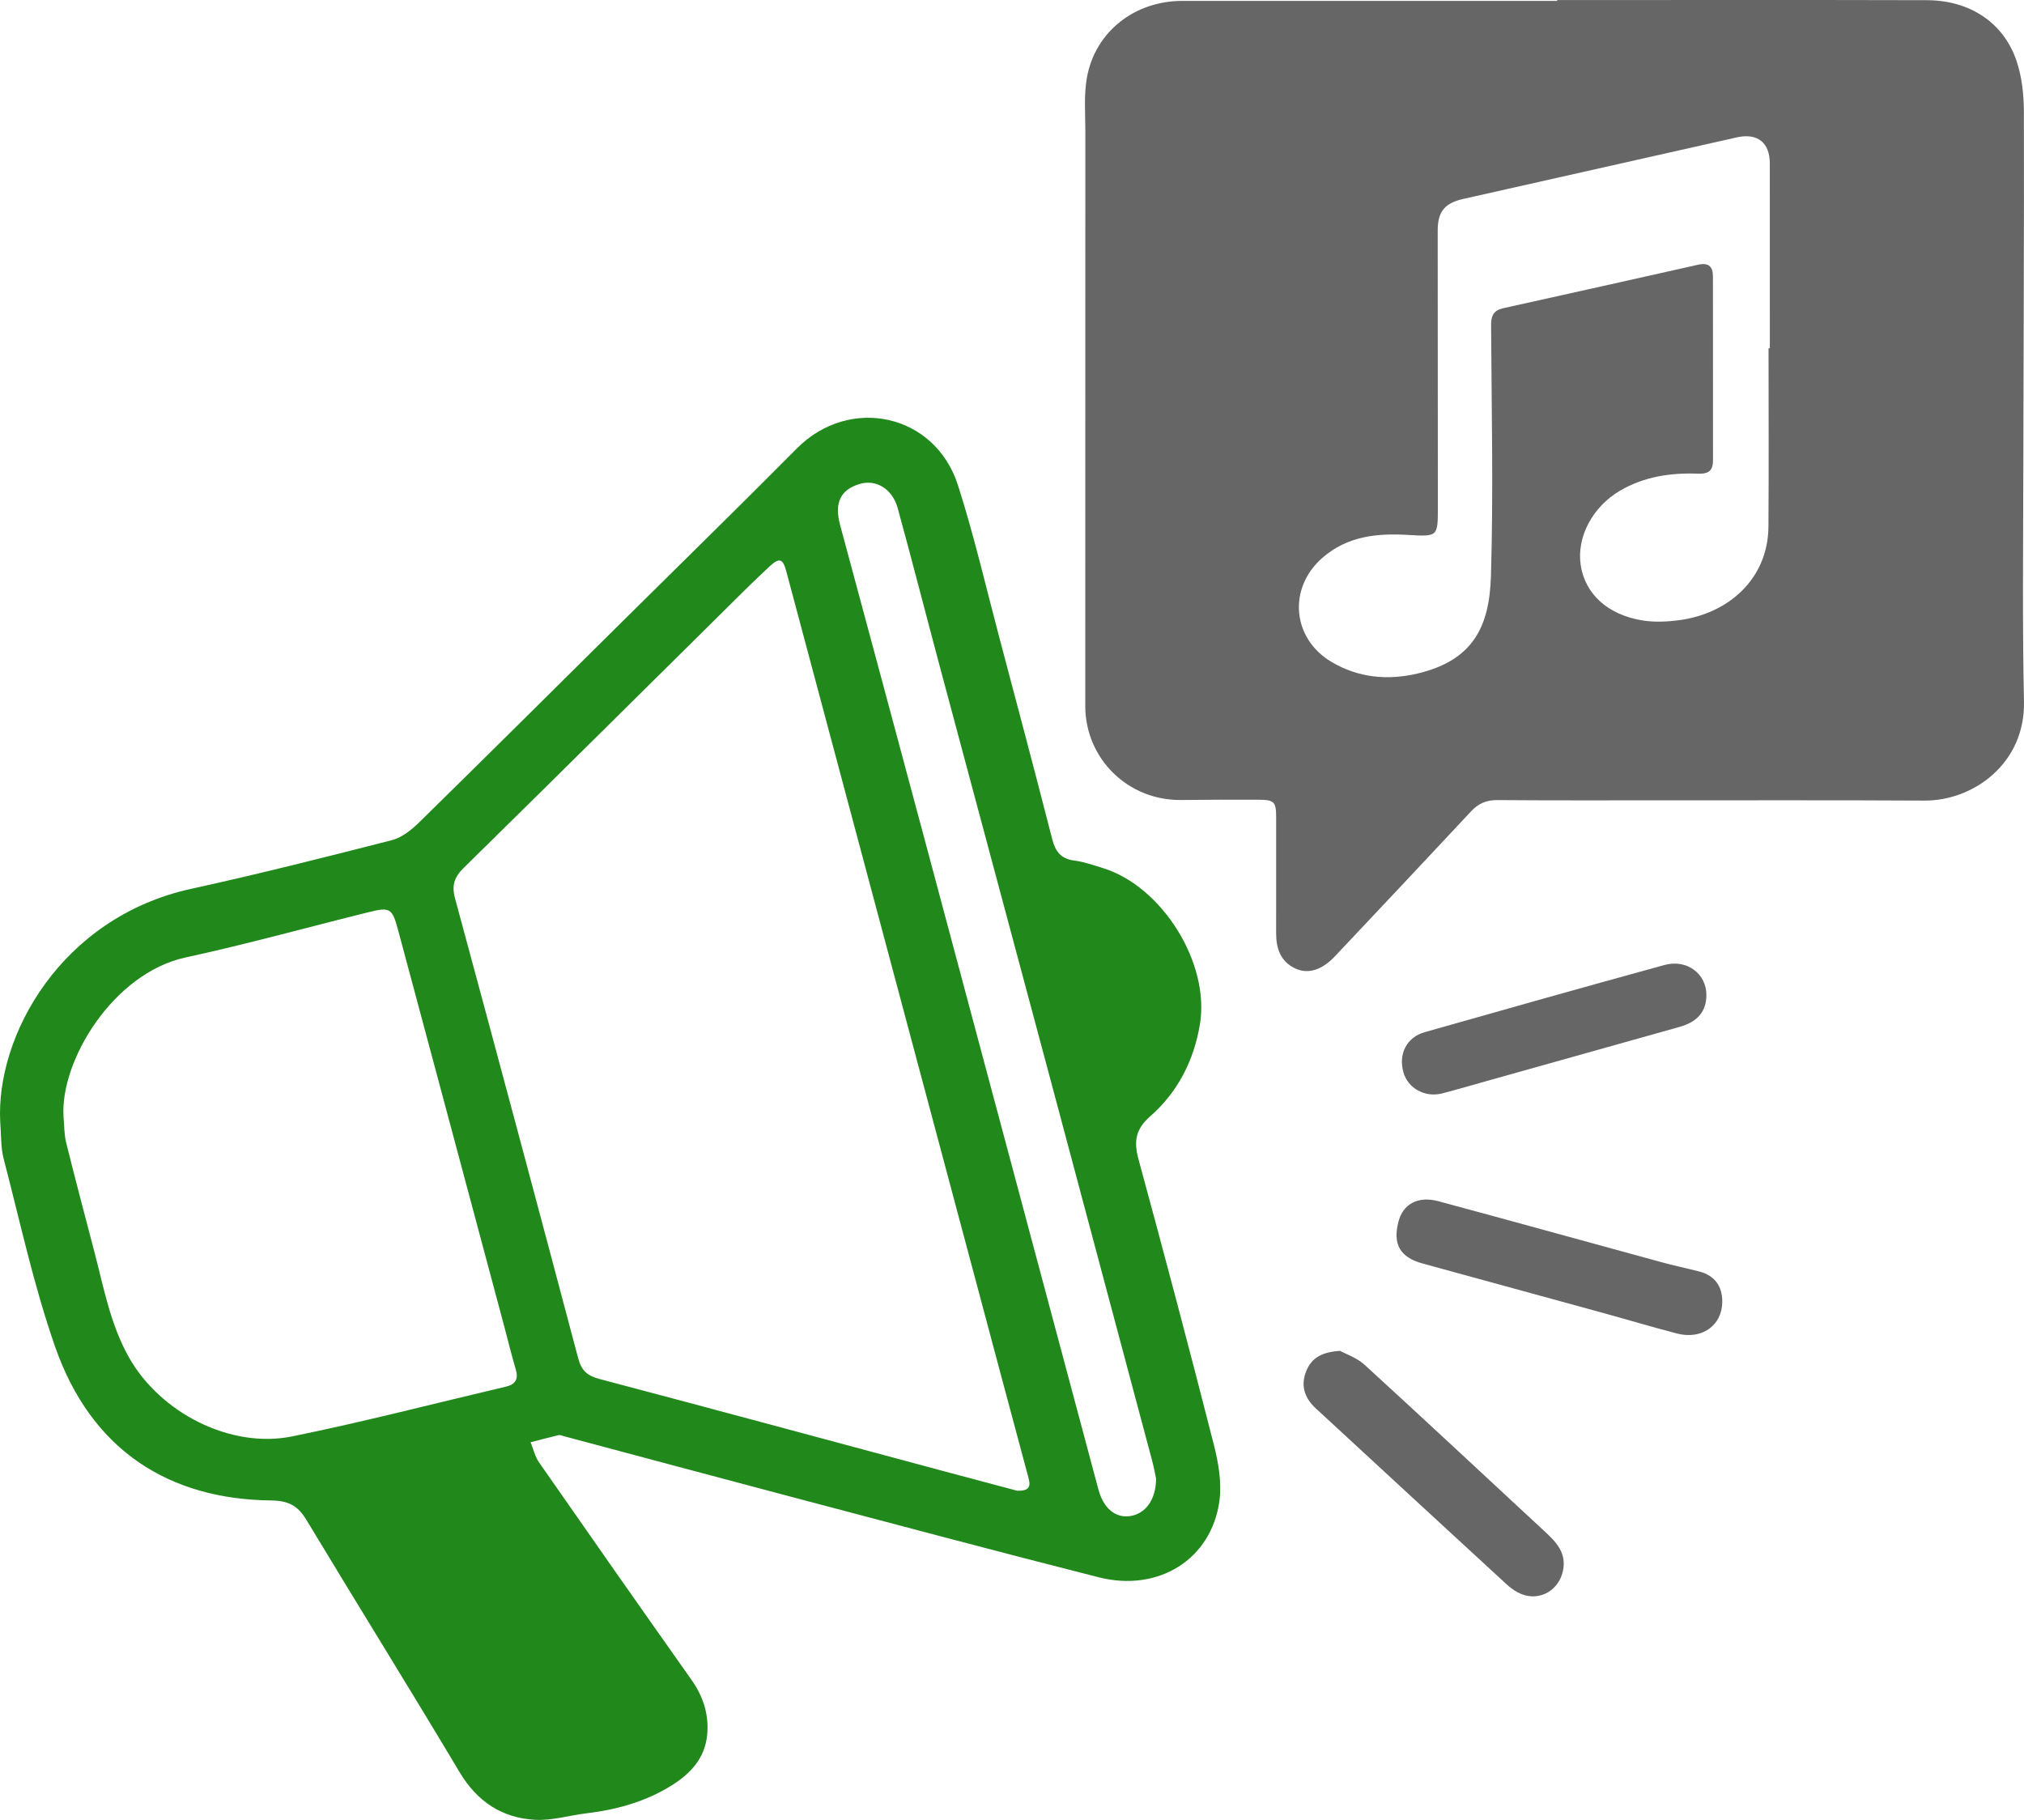<?xml version="1.0" encoding="UTF-8"?>
<svg id="Layer_1" xmlns="http://www.w3.org/2000/svg" viewBox="0 0 2048.98 1842.37">
  <defs>
    <style>
      .cls-1 {
        fill: #666;
      }

      .cls-2 {
        fill: #21881c;
      }
    </style>
  </defs>
  <path class="cls-1" d="M1576.38.07c124.76,0,249.53-.22,374.29.12,43.33.12,77.49,22.56,90.67,61.23,5.53,16.22,7.48,34.37,7.52,51.65.32,119.94-.41,239.89-.57,359.84-.11,79.09-1.03,158.2.67,237.26,1.34,62.47-50.97,100.58-100.82,100.29-90.94-.51-181.89-.21-272.83-.25-53.15-.02-106.29.17-159.43-.26-11-.09-19.12,3.32-26.59,11.34-45.84,49.16-91.96,98.06-138.06,146.98-12.87,13.65-26.97,18.18-39.76,12.25-15.1-7-19.61-20.26-19.59-35.8.03-39.11.07-78.21.02-117.32-.02-15.56-1.86-17.7-17.35-17.8-26.36-.17-52.72,0-79.08.27-53.54.56-96.8-41.78-96.81-95.23-.04-193.76-.01-387.53.09-581.29.01-18.42-1.63-37.28,1.65-55.17,8.5-46.31,48.47-77.26,96.38-77.26,126.54,0,253.07,0,379.61,0,0-.28,0-.55,0-.83ZM1790.37,352.54c.44,0,.87,0,1.31,0,0-62.37.04-124.74-.02-187.11-.02-21.24-12.71-31.03-33.41-26.36-92.25,20.81-184.51,41.56-276.77,62.28-18.93,4.25-26.04,12.73-26.03,32.04,0,93.13.04,186.25.15,279.38.04,30.68.16,30.54-30.26,28.75-31.35-1.85-61.4,1.18-86.55,23.12-35.22,30.72-30.9,81.79,9.28,105.54,27.14,16.04,56.76,18.72,86.58,11.75,57.2-13.36,73.16-48.24,74.69-98.73,2.57-84.69.62-169.53.16-254.3-.05-9.56,2.79-14.78,12.21-16.87,65.83-14.57,131.64-29.26,197.42-44.05,10.41-2.34,14.95,1.7,14.95,11.96,0,61.94-.01,123.88.07,185.81.01,10.54-4.01,14.16-15.3,13.75-27.43-1-54.25,2.89-78.58,17.08-28.14,16.41-44.42,47.28-40.02,75.76,4.44,28.73,27.02,49.87,62.06,55.68,12.27,2.03,25.36,1.44,37.78-.22,49.76-6.63,89.78-41.79,90.18-94.75.45-60.16.1-120.33.1-180.49Z"/>
  <path class="cls-2" d="M.25,1136.38c-4.85-88.16,61.93-207.89,193.36-236.61,68.08-14.88,135.7-31.98,203.22-49.28,10.16-2.6,19.88-10.51,27.67-18.15,70.27-68.91,140.06-138.31,209.99-207.57,57.44-56.89,115.28-113.38,172.2-170.78,53.37-53.82,139.85-35.36,163.09,37.19,16.29,50.86,28.32,103.09,42.03,154.77,17.98,67.78,35.98,135.56,53.38,203.49,3.22,12.55,8.69,19.96,22.22,21.7,9.9,1.28,19.58,4.7,29.2,7.67,59.9,18.53,108.38,96.15,98.13,158.05-6.07,36.62-22.41,68.75-50.31,93.2-14.98,13.13-16.79,25.53-11.83,43.74,26.17,96.01,51.63,192.22,76.21,288.64,4.69,18.39,8.17,38.58,5.65,57.04-8.05,58.95-61.55,92.63-122.16,77.27-103.25-26.17-206.15-53.72-309.14-80.91-77.55-20.48-155-41.32-232.5-61.99-1.7-.45-3.58-1.39-5.12-1.02-9.5,2.24-18.93,4.78-28.38,7.23,2.78,6.82,4.41,14.44,8.51,20.34,51.17,73.5,102.54,146.86,154.24,219.99,11.96,16.92,17.9,35.17,16.02,55.6-2.21,24.02-17.06,39.77-36.51,51.78-26.24,16.21-55.2,24.27-85.63,27.89-17.38,2.07-34.84,7.53-51.99,6.59-33.56-1.83-58.72-18.36-76.56-48.25-51.03-85.53-103.66-170.1-155.07-255.41-8.63-14.31-18.13-19.43-35.72-19.63-101.97-1.12-181.65-49.48-218.74-155.84-21.59-61.91-35.46-126.53-52.02-190.14-3.05-11.71-2.38-24.39-3.43-36.62ZM1029.76,1509.13c11.34.27,13.96-3.6,11.61-12.34-18.89-70.18-37.56-140.41-56.32-210.62-63.06-236.09-126.12-472.17-189.17-708.26-3.31-12.4-7.06-13.57-16.57-4.73-8.68,8.07-17.27,16.25-25.7,24.59-94.64,93.62-189.09,187.42-284.07,280.69-9.72,9.55-12.45,17.84-8.86,31.1,41.99,155.12,83.54,310.35,124.71,465.69,3.27,12.35,9.32,17.52,21.46,20.73,116.02,30.64,231.85,61.99,347.75,93.11,25.78,6.92,51.58,13.75,75.16,20.03ZM64.32,1130.49c.82,8.72.55,17.71,2.63,26.12,9.27,37.41,19.21,74.65,28.93,111.94,9.37,35.97,16.05,72.61,34.78,105.77,31.42,55.63,102.35,92.56,165.17,79.78,72.55-14.76,144.31-33.42,216.42-50.37,9.7-2.28,12.76-7.75,9.87-17.49-4.24-14.28-7.72-28.79-11.57-43.19-35.81-133.81-71.56-267.63-107.51-401.4-6.04-22.47-8.17-23.61-30.15-18.16-61.7,15.29-123.01,32.34-185.11,45.8-73.25,15.88-127.12,104.78-123.46,161.2ZM1170.32,1496.74c-.78-3.59-2.07-10.92-3.98-18.08-33.5-125.78-67.03-251.56-100.66-377.3-37.93-141.82-76.03-283.6-113.96-425.43-14.38-53.77-28.19-107.7-42.89-161.38-5.42-19.78-22.03-29.57-38.58-24.62-19.55,5.84-25.78,19.28-19.83,41.35,28.4,105.34,56.76,210.7,84.97,316.1,58.91,220.11,117.71,440.26,176.56,660.38,5.07,18.97,16.97,29.05,31.75,27.06,15.57-2.09,26.64-16.33,26.62-38.08Z"/>
  <path class="cls-1" d="M1743.54,1317.76c-.13,24.16-20.69,38.8-46.13,32.14-25.85-6.77-51.47-14.42-77.24-21.5-60-16.5-120.03-32.88-180.05-49.33-22.83-6.26-30.36-19.39-24.39-42.42,4.6-17.75,19.8-26.18,40.37-20.63,75.32,20.3,150.49,41.17,225.74,61.7,12.68,3.46,25.56,6.17,38.29,9.43,15.43,3.96,23.48,14.63,23.4,30.62Z"/>
  <path class="cls-1" d="M1356.6,1367.53c5.71,3.15,16.92,6.86,24.87,14.13,61.29,56.01,121.92,112.75,182.84,169.17,11.62,10.76,21.79,21.69,17.88,39.6-4.66,21.35-26.48,31.98-45.71,21.57-4.2-2.27-8.15-5.24-11.68-8.49-64.34-59.21-128.61-118.49-192.84-177.83-12.17-11.24-15.24-24.13-9.43-38.08,5.28-12.68,15.1-18.86,34.06-20.07Z"/>
  <path class="cls-1" d="M1727.46,1007.16c0,16.55-8.74,27.2-27.07,32.37-65.72,18.51-131.46,36.91-197.2,55.35-14.33,4.02-28.62,8.22-43.02,11.97-17.49,4.56-34.96-5.11-39.48-21.46-5.09-18.45,3.25-35.29,21.64-40.51,80.84-22.98,161.74-45.77,242.79-68.02,22.48-6.17,42.35,8.88,42.34,30.3Z"/>
</svg>